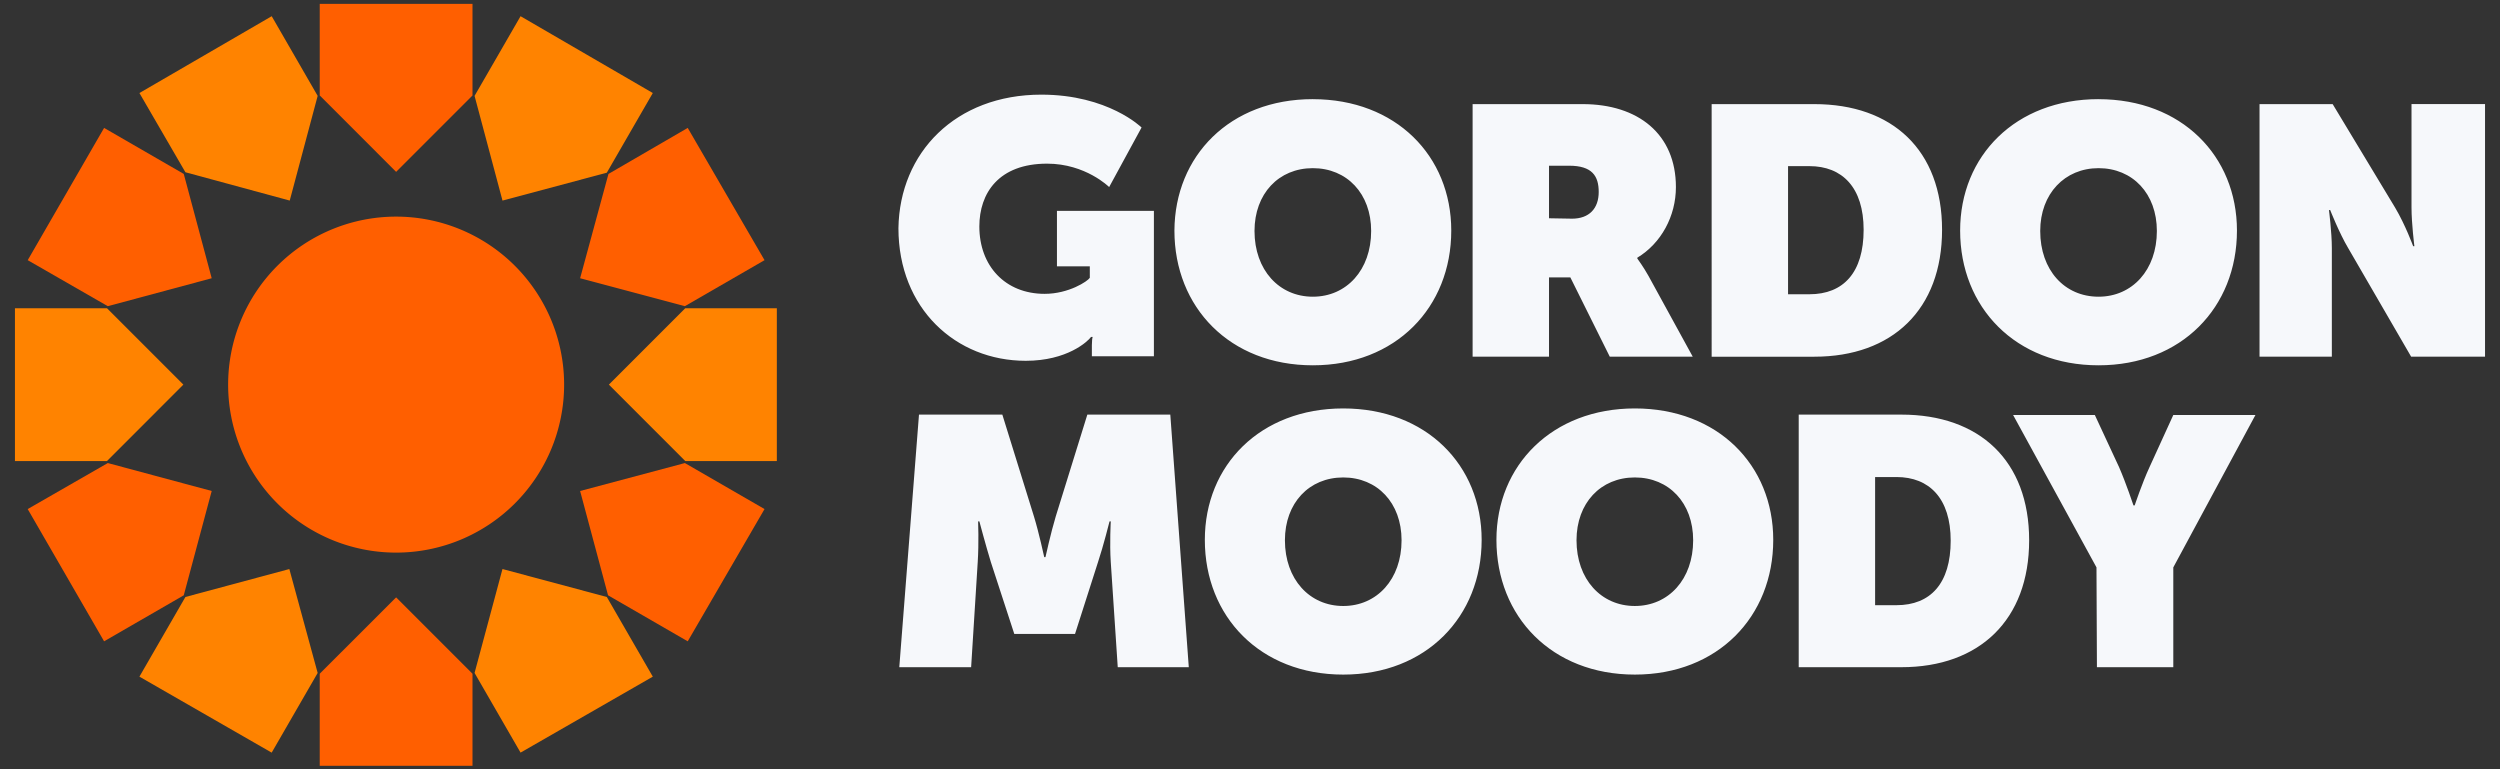 <svg width="91" height="28" fill="none" xmlns="http://www.w3.org/2000/svg"><rect width="100%" height="100%" fill="#333333" stroke="none"/><g clip-path="url(#clip0_94_18353)"><path d="M14.419 20.115a6.115 6.115 0 100-12.23 6.115 6.115 0 000 12.23zm0-13.859l2.78-2.78V.141h-5.561v3.333l2.78 2.781z" fill="#FF5F00"/><path d="M10.546 7.302l1.017-3.812L9.89.59 5.075 3.386 6.749 6.27l3.798 1.031z" fill="#FF8300"/><path d="M7.706 10.128L6.689 6.331l-2.9-1.675-2.78 4.814 2.915 1.675 3.782-1.017z" fill="#FF5F00"/><path d="M6.674 14l-2.78-2.78H.544v5.562h3.35l2.78-2.781z" fill="#FF8300"/><path d="M7.706 17.872l-3.782-1.017-2.916 1.675 2.781 4.814 2.9-1.675 1.017-3.797z" fill="#FF5F00"/><path d="M10.532 20.713L6.749 21.73l-1.674 2.9 4.814 2.766 1.674-2.9-1.031-3.783z" fill="#FF8300"/><path d="M14.419 21.744l-2.781 2.78v3.35h5.561v-3.35l-2.78-2.78z" fill="#FF5F00"/><path d="M18.29 20.713l-1.016 3.782 1.674 2.9 4.814-2.765-1.674-2.9-3.797-1.017z" fill="#FF8300"/><path d="M21.116 17.872l1.017 3.797 2.9 1.675 2.796-4.814-2.9-1.675-3.813 1.017z" fill="#FF5F00"/><path d="M22.163 14l2.78 2.782h3.334V11.22h-3.334L22.163 14z" fill="#FF8300"/><path d="M21.116 10.128l3.813 1.017 2.9-1.675-2.796-4.814-2.885 1.675-1.032 3.797z" fill="#FF5F00"/><path d="M18.29 7.302l3.798-1.016 1.674-2.9L18.948.59l-1.674 2.9 1.017 3.812z" fill="#FF8300"/><path d="M37.905 3.445c2.437 0 3.648 1.196 3.648 1.196l-1.18 2.168s-.853-.852-2.258-.852c-1.765 0-2.467 1.076-2.467 2.287 0 1.436.942 2.452 2.377 2.452.882 0 1.57-.463 1.644-.583v-.419h-1.196V7.676h3.529v5.293h-2.258v-.404c0-.15.015-.27.03-.3h-.06c-.12.165-.867.868-2.377.868-2.541 0-4.634-1.899-4.634-4.829.044-2.75 2.078-4.859 5.202-4.859zm15.713.345h3.992c2.018 0 3.393 1.09 3.393 3.019 0 1.061-.538 2.048-1.405 2.571v.03c.03.045.21.284.404.628l1.614 2.945h-3.02l-1.435-2.885h-.777v2.885h-2.781V3.79h.015zm3.603 4.17c.628 0 .972-.374.972-.972 0-.583-.24-.956-1.077-.956h-.732v1.913l.837.015zm5.083-4.17h3.737c2.841 0 4.65 1.673 4.65 4.574 0 2.9-1.809 4.62-4.65 4.62h-3.737V3.788zm3.558 6.921c1.241 0 1.974-.792 1.974-2.347 0-1.54-.778-2.317-1.974-2.317h-.777v4.664h.777zM82.263 3.79h2.646l2.272 3.766c.374.628.658 1.406.658 1.406h.045s-.105-.822-.105-1.405V3.788h2.676v9.194h-2.69l-2.288-3.946c-.33-.554-.658-1.39-.658-1.39h-.045s.105.807.105 1.39v3.946h-2.632V3.79h.016zM33.45 15.092h3.035l1.151 3.707c.18.584.374 1.48.374 1.48h.045s.194-.882.374-1.48l1.15-3.707h3.02l.673 9.194h-2.586l-.254-3.827c-.045-.688 0-1.48 0-1.48h-.045s-.224.897-.419 1.48l-.837 2.616H36.92l-.853-2.616c-.179-.583-.418-1.48-.418-1.48h-.045s.03.777-.015 1.48l-.24 3.827h-2.615l.717-9.194zm15.444-.225c3.02 0 5.038 2.063 5.038 4.784 0 2.796-2.018 4.904-5.038 4.904-3.02 0-5.038-2.108-5.038-4.904 0-2.72 2.018-4.784 5.038-4.784zm0 7.191c1.226 0 2.123-.971 2.123-2.392 0-1.36-.883-2.287-2.123-2.287-1.241 0-2.123.927-2.123 2.287 0 1.42.897 2.392 2.123 2.392zM47.787 3.61c3.02 0 5.039 2.063 5.039 4.783 0 2.796-2.019 4.904-5.039 4.904-3.02 0-5.038-2.108-5.038-4.904.015-2.72 2.018-4.784 5.038-4.784zm0 7.19c1.226 0 2.123-.971 2.123-2.392 0-1.36-.882-2.287-2.123-2.287-1.24 0-2.123.927-2.123 2.287 0 1.42.897 2.392 2.123 2.392zm28.6-7.19c3.02 0 5.038 2.063 5.038 4.783 0 2.796-2.018 4.904-5.038 4.904-3.02 0-5.038-2.108-5.038-4.904 0-2.72 2.018-4.784 5.038-4.784zm0 7.19c1.226 0 2.123-.971 2.123-2.392 0-1.36-.882-2.287-2.123-2.287-1.226 0-2.123.927-2.123 2.287 0 1.42.882 2.392 2.123 2.392zm-16.879 4.067c3.02 0 5.038 2.063 5.038 4.784 0 2.796-2.018 4.904-5.038 4.904-3.02 0-5.038-2.108-5.038-4.904 0-2.72 2.033-4.784 5.038-4.784zm0 7.191c1.226 0 2.123-.971 2.123-2.392 0-1.36-.882-2.287-2.123-2.287-1.24 0-2.123.927-2.123 2.287 0 1.42.897 2.392 2.123 2.392zm5.965-6.966h3.738c2.84 0 4.65 1.674 4.65 4.574s-1.81 4.62-4.65 4.62h-3.738v-9.194zm3.558 6.937c1.241 0 1.974-.793 1.974-2.348 0-1.54-.777-2.317-1.974-2.317h-.777v4.665h.777zm7.281-1.376l-3.035-5.547h2.975l.883 1.9c.254.582.523 1.39.523 1.39h.045s.269-.808.538-1.39l.867-1.9h2.99l-2.99 5.547v3.633h-2.78l-.016-3.633z" fill="#F6F8FB"/></g><defs><clipPath id="clip0_94_18353"><path fill="#fff" transform="translate(.5 .021)" d="M0 0h90v27.957H0z"/></clipPath></defs></svg>